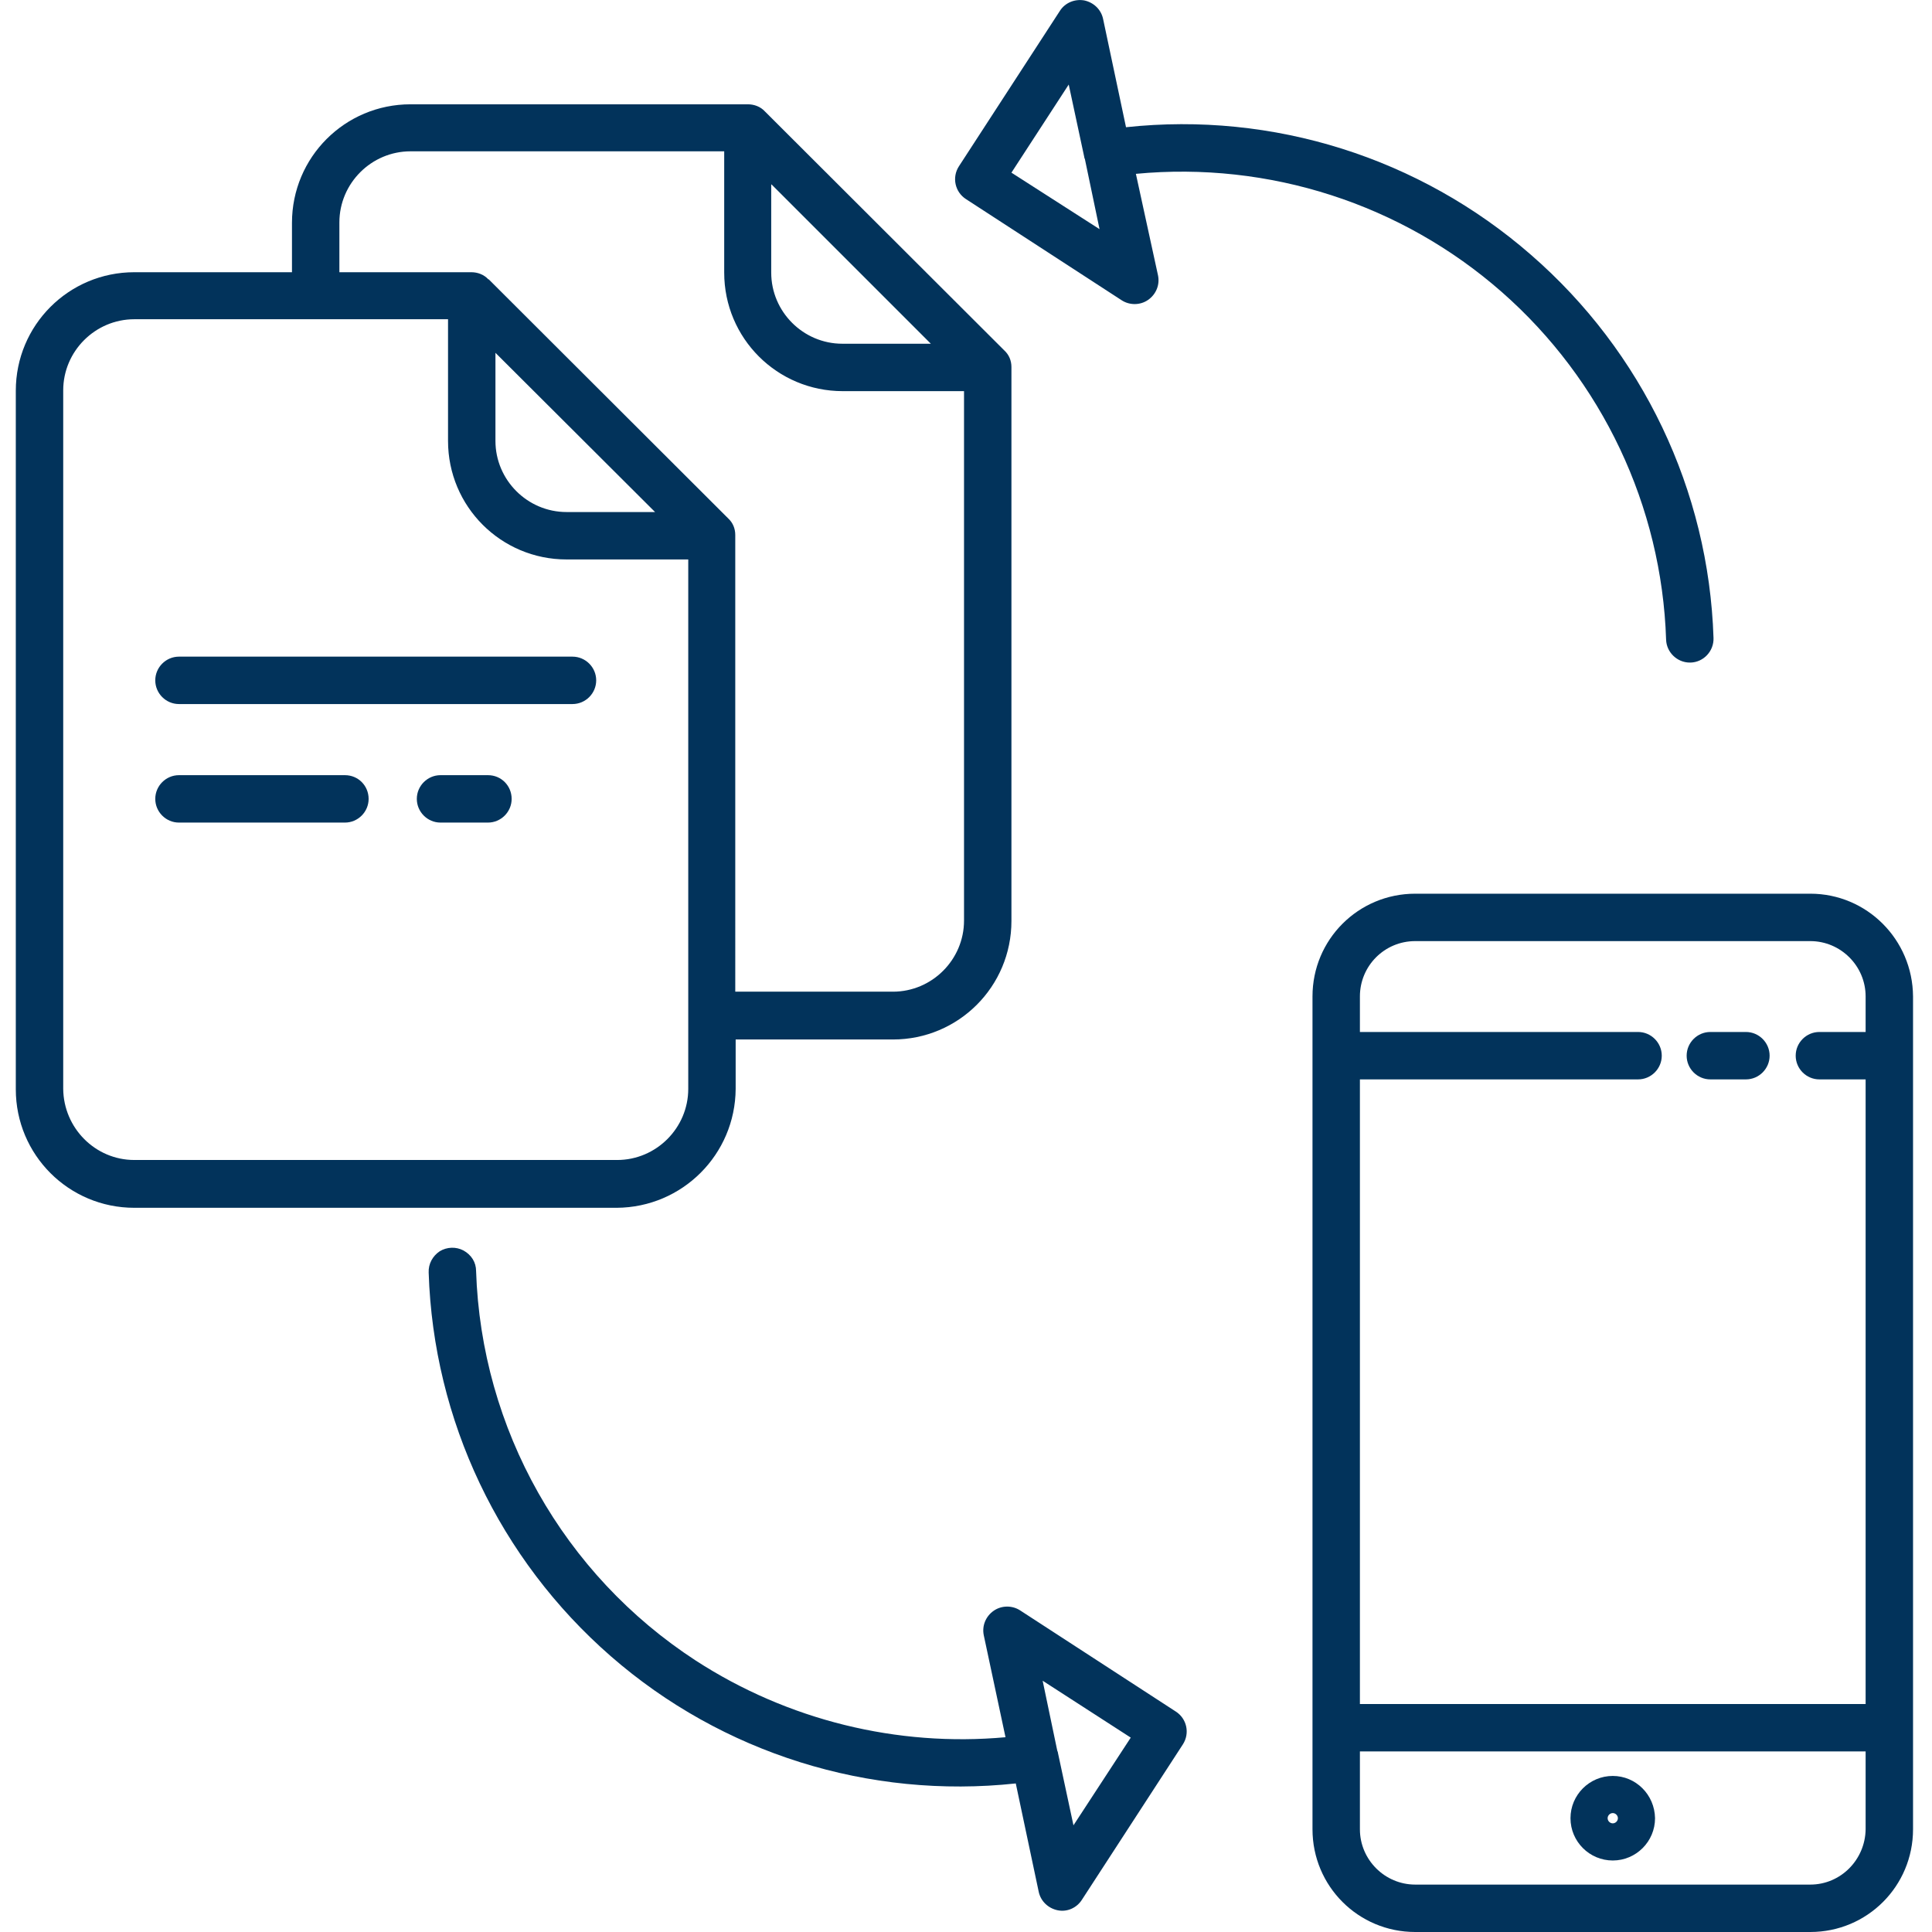 <?xml version="1.0" encoding="utf-8"?>
<!-- Generator: Adobe Illustrator 25.4.1, SVG Export Plug-In . SVG Version: 6.00 Build 0)  -->
<svg version="1.1" id="Layer_1" xmlns="http://www.w3.org/2000/svg" xmlns:xlink="http://www.w3.org/1999/xlink" x="0px" y="0px"
	 viewBox="0 0 489 489" style="enable-background:new 0 0 489 489;" xml:space="preserve">
<style type="text/css">
	.st0{fill:#02335B;}
</style>
<path class="st0" d="M176.1,420.3c-33.5-21.8-54.3-58.6-55.6-98.6c0-2.2-1.2-4.1-3.2-5.2c-1.9-1-4.2-0.9-6,0.2
	c-1.8,1.2-2.9,3.2-2.8,5.4c1.2,37.4,17.9,72.5,46.1,97.1s65.4,36.2,102.5,32.2l5.8,27.4c0.5,2.4,2.4,4.2,4.8,4.7s4.8-0.6,6.1-2.6
	l25.6-39.4c1.8-2.8,1-6.5-1.8-8.3l-39.4-25.6c-2-1.3-4.7-1.3-6.7,0.1c-2,1.4-3,3.8-2.5,6.2l5.5,25.8
	C227.1,442.2,199.4,435.4,176.1,420.3z M286.2,439.8l-14.5,22.2l-3.9-18.2c0,0,0,0,0,0c0-0.2-0.1-0.5-0.2-0.7l-3.7-17.7L286.2,439.8
	z"/>
<path class="st0" d="M244.5,50.4l39.4,25.6c2,1.3,4.7,1.3,6.7-0.1c2-1.4,3-3.8,2.5-6.2L287.5,44c33.7-3.2,67.2,7.6,92.6,29.9
	s40.5,54.2,41.6,88c0.1,3.2,2.8,5.8,6,5.8h0.2c3.3-0.1,5.9-2.9,5.8-6.2c-1.2-37.4-18-72.5-46.2-97C359.3,39.9,322.2,28.2,285,32.2
	l-5.8-27.4c-0.5-2.4-2.4-4.2-4.8-4.7c-2.4-0.4-4.8,0.6-6.1,2.6l-25.6,39.4C240.9,44.9,241.7,48.6,244.5,50.4z M270.5,21.4l3.9,18.2
	v0c0,0.2,0.1,0.5,0.2,0.7l3.7,17.7L256,43.7L270.5,21.4z"/>
<path class="st0" d="M186.2,275.6v-12.5H226c16.6,0,30-13.4,30-30V92.9c0-1.6-0.6-3.1-1.8-4.2l-60.6-60.5c0,0,0,0,0,0
	c-1.1-1.2-2.7-1.8-4.3-1.8c-0.2,0-0.4,0-0.6,0c-0.2,0-0.4,0-0.6,0h-84.2c-16.6,0-30,13.4-30,30v12.5H34c-16.6,0-30,13.4-30,30v176.8
	c0,16.6,13.4,30,30,30h122.1C172.7,305.6,186.1,292.2,186.2,275.6z M125.4,89.3l40.4,40.3h-22.4c-9.9,0-18-8.1-18-18V89.3z
	 M195.3,46.7L235.6,87h-22.4c-9.9,0-18-8.1-18-18V46.7z M85.9,56.3c0-9.9,8.1-18,18-18h79.4V69c0,16.6,13.4,30,30,30H244v134
	c0,9.9-8.1,18-18,18h-39.9V135.4c0-1.6-0.6-3.1-1.8-4.2l-60.6-60.5c0,0,0,0-0.1,0c-1.1-1.2-2.7-1.8-4.3-1.8c-0.2,0-0.4,0-0.6,0
	c-0.2,0-0.4,0-0.6,0H85.9V56.3z M16,275.6V98.8c0-9.9,8.1-18,18-18h79.4v30.8c0,16.6,13.4,30,30,30h30.8v134c0,9.9-8.1,18-18,18H34
	C24.1,293.6,16.1,285.5,16,275.6z"/>
<path class="st0" d="M123.5,196.2h-12c-3.3,0-6,2.7-6,6c0,3.3,2.7,6,6,6h12c3.3,0,6-2.7,6-6C129.5,198.9,126.9,196.2,123.5,196.2z"
	/>
<path class="st0" d="M144.9,166.2H45.3c-3.3,0-6,2.7-6,6c0,3.3,2.7,6,6,6h99.6c3.3,0,6-2.7,6-6C150.9,168.9,148.2,166.2,144.9,166.2
	z"/>
<path class="st0" d="M87.3,196.2h-42c-3.3,0-6,2.7-6,6c0,3.3,2.7,6,6,6h42c3.3,0,6-2.7,6-6C93.3,198.9,90.7,196.2,87.3,196.2z"/>
<path class="st0" d="M458.2,226.2h-100c-14.4,0-26,11.6-26,26V463c0,14.4,11.6,26,26,26h100c14.4,0,26-11.6,26-26V252.2
	C484.1,237.8,472.5,226.2,458.2,226.2z M358.2,238.2h100c7.7,0,14,6.3,14,14v9h-11.7c-3.3,0-6,2.7-6,6c0,3.3,2.7,6,6,6h11.7v158.1
	h-128V273.2h70.4c3.3,0,6-2.7,6-6c0-3.3-2.7-6-6-6h-70.4v-9C344.2,244.5,350.4,238.2,358.2,238.2z M458.2,477h-100
	c-7.7,0-14-6.3-14-14v-19.7h128V463C472.1,470.7,465.9,477,458.2,477z"/>
<path class="st0" d="M432.9,273.2h9c3.3,0,6-2.7,6-6c0-3.3-2.7-6-6-6h-9c-3.3,0-6,2.7-6,6C426.9,270.5,429.6,273.2,432.9,273.2z"/>
<path class="st0" d="M408.2,449.5c-5.9,0-10.7,4.8-10.7,10.7c0,5.9,4.8,10.7,10.7,10.7c5.9,0,10.7-4.8,10.7-10.7
	C418.8,454.2,414,449.5,408.2,449.5z M408.2,461.5c-0.7,0-1.3-0.6-1.3-1.3c0-0.7,0.6-1.3,1.3-1.3c0.7,0,1.3,0.6,1.3,1.3
	C409.5,460.9,408.9,461.5,408.2,461.5z"/>
</svg>
